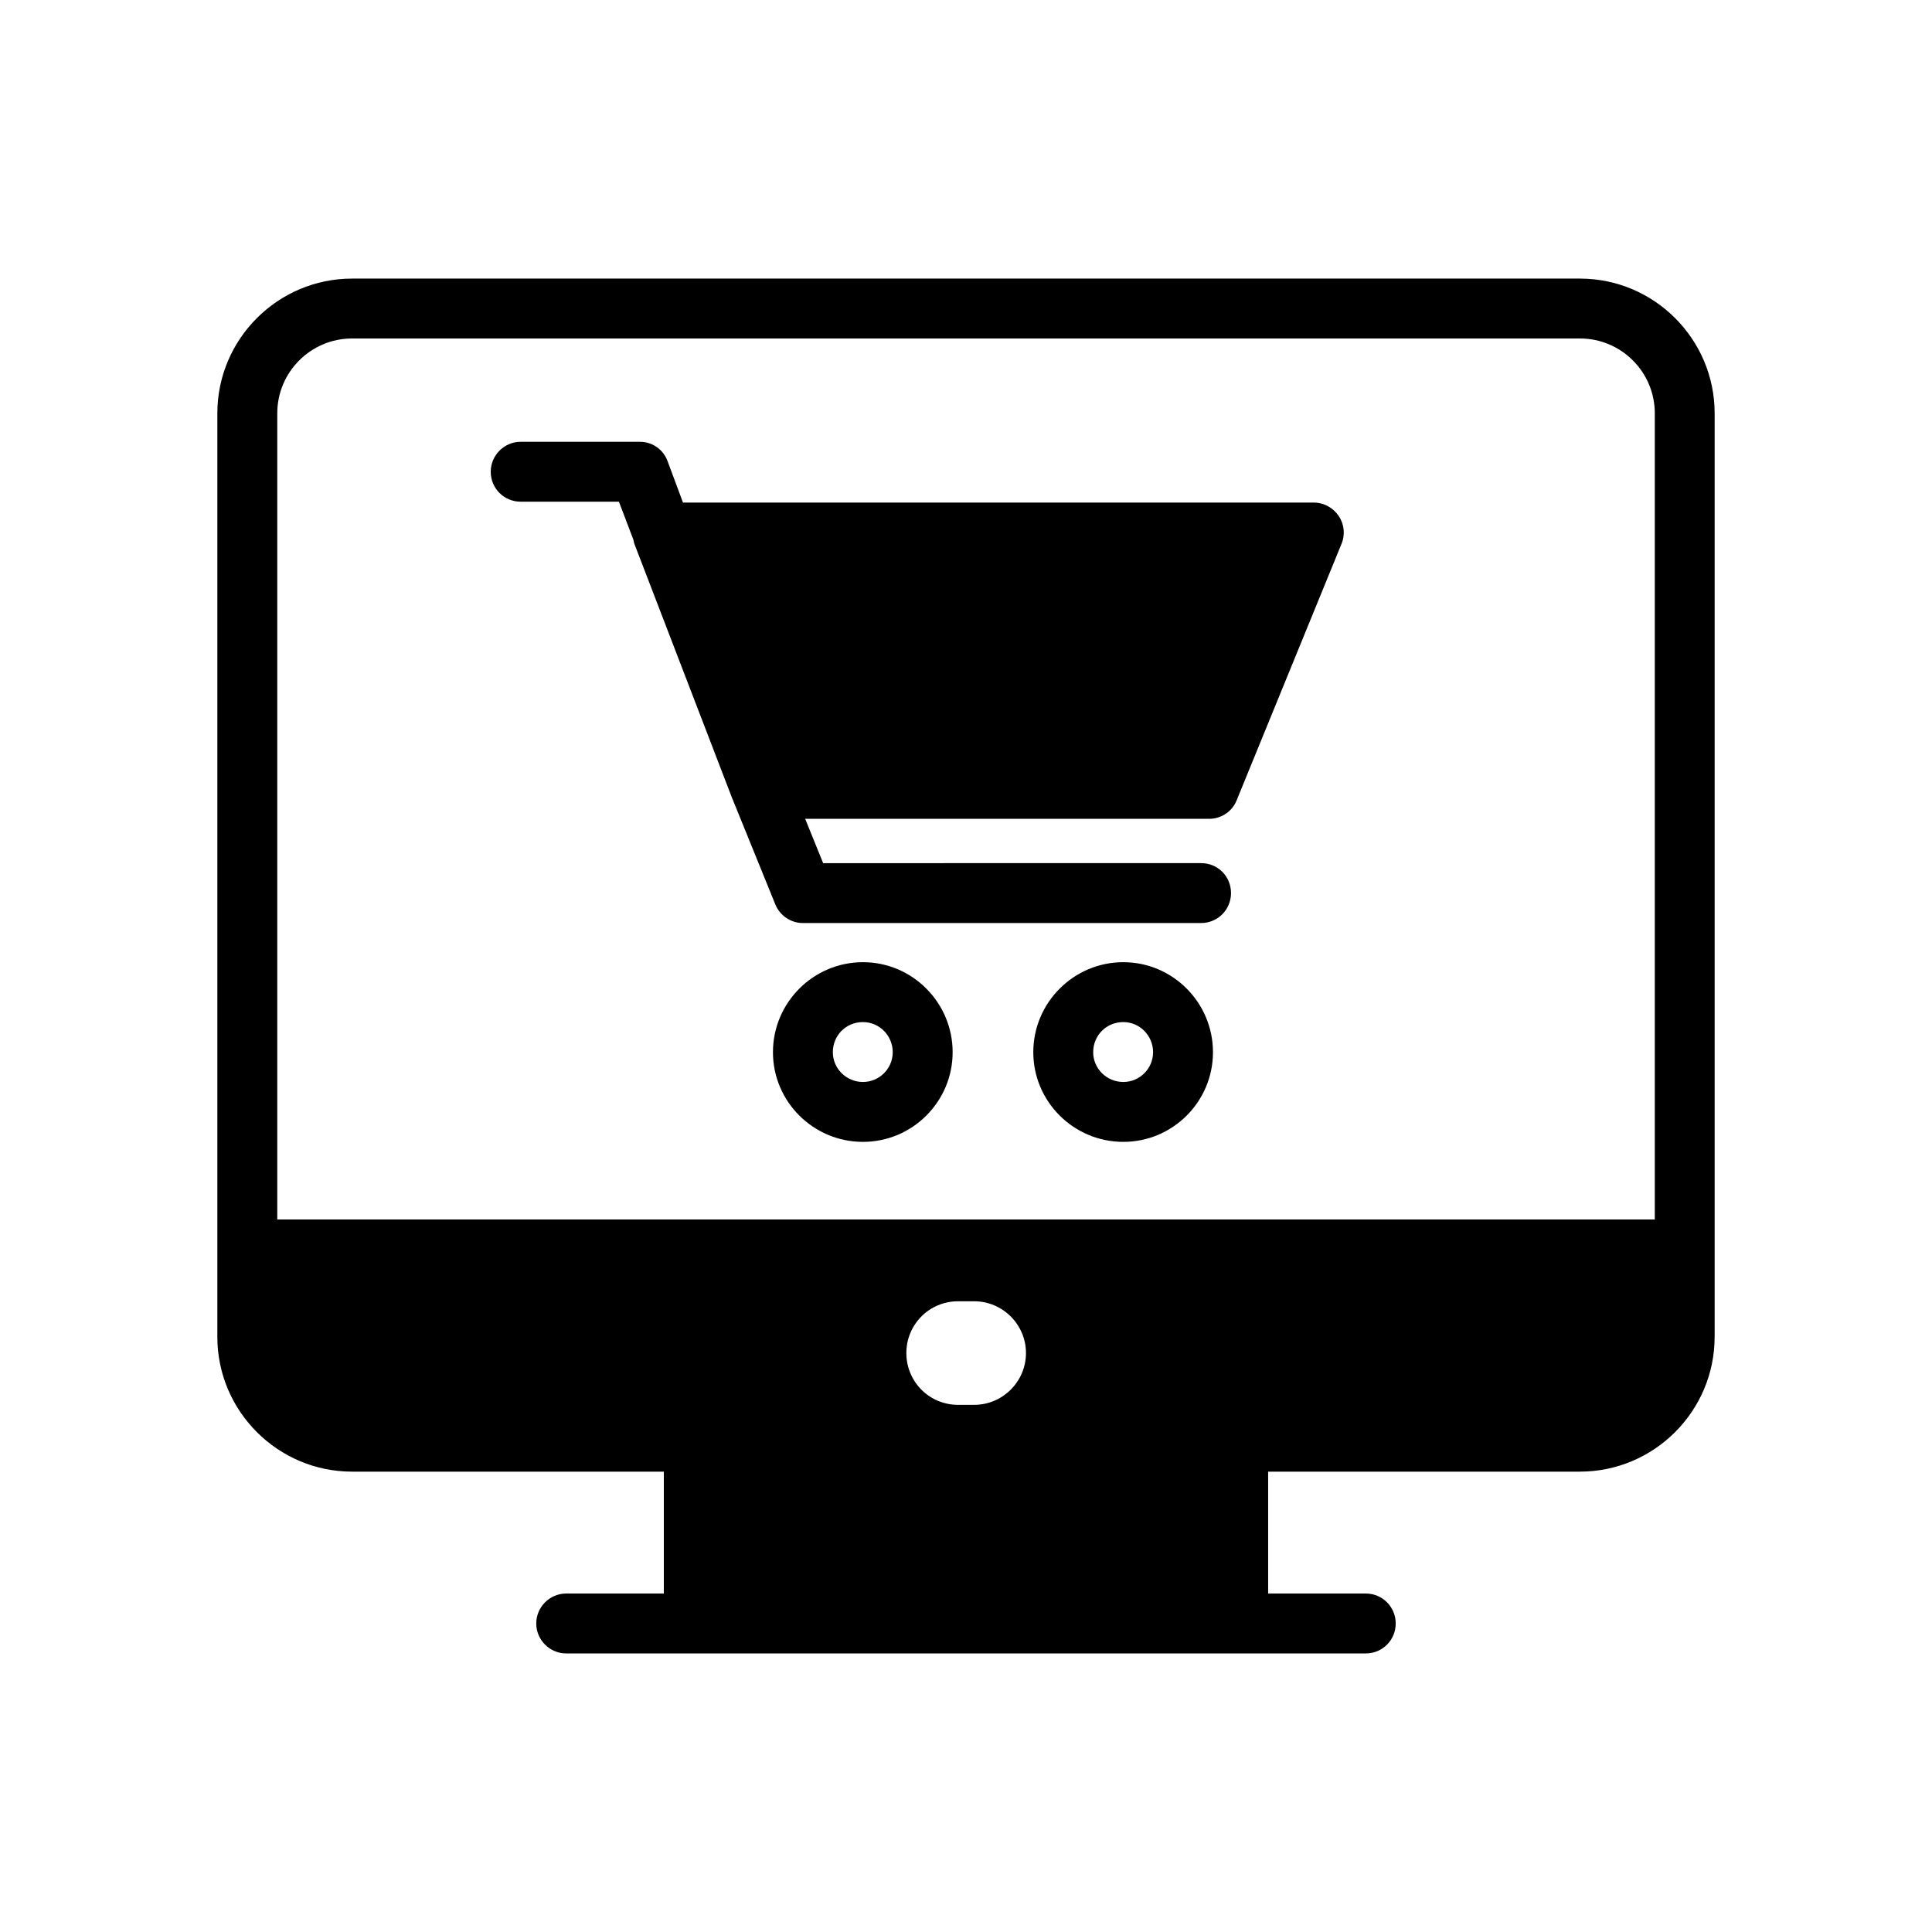 <?xml version="1.0" encoding="UTF-8"?>
<!-- Uploaded to: SVG Repo, www.svgrepo.com, Generator: SVG Repo Mixer Tools -->
<svg fill="#000000" width="800px" height="800px" version="1.1" viewBox="144 144 512 512" xmlns="http://www.w3.org/2000/svg">
 <g>
  <path d="m598.4 498.29v-244.75c0-19.68-16.031-35.711-35.711-35.711h-325.38c-19.68 0-35.711 16.031-35.711 35.711v244.75c0 19.68 16.031 35.711 35.711 35.711h82.613v32.301h-25.871c-4.363 0-7.938 3.57-7.938 7.938 0 4.363 3.57 7.938 7.938 7.938h211.89c4.445 0 7.938-3.57 7.938-7.938 0-4.363-3.492-7.938-7.938-7.938h-25.871v-32.301h82.613c19.68 0 35.711-16.031 35.711-35.711zm-196.23 18.008h-4.254c-7.684 0-13.723-6.176-13.723-13.723 0-7.547 6.039-13.723 13.723-13.723h4.254c7.547 0 13.723 6.176 13.723 13.723 0 7.547-6.176 13.723-13.723 13.723zm-184.69-49.117v-213.64c0-10.953 8.887-19.84 19.84-19.84h325.38c10.953 0 19.84 8.887 19.84 19.84v213.64z"/>
  <path d="m492.21 277.19h-167.21l-4.047-10.871c-1.109-3.176-4.047-5.238-7.379-5.238h-31.586c-4.363 0-7.938 3.57-7.938 7.938 0 4.445 3.57 7.938 7.938 7.938h26.031l3.809 10c0.078 0.398 0.16 0.715 0.238 1.031l26.109 67.93s0.078 0 0.078 0.078v0.078l11.188 27.539c1.191 3.016 4.129 5 7.301 5h105.55c4.445 0 7.938-3.57 7.938-7.938 0-4.445-3.492-7.938-7.938-7.938l-100.15 0.004-4.762-11.746h107.05c3.176 0 6.109-1.906 7.301-4.922l27.777-67.934c1.031-2.461 0.715-5.238-0.715-7.379-1.508-2.219-3.969-3.57-6.586-3.57z"/>
  <path d="m372.69 398.99c-13.148 0-23.848 10.707-23.848 23.855 0 13.102 10.699 23.762 23.848 23.762 13.102 0 23.77-10.656 23.77-23.762 0-13.148-10.668-23.855-23.77-23.855zm0 31.742c-4.398 0-7.977-3.539-7.977-7.887 0-4.477 3.5-7.984 7.977-7.984 4.348 0 7.894 3.578 7.894 7.984 0 4.348-3.547 7.887-7.894 7.887z"/>
  <path d="m441.69 398.99c-13.148 0-23.855 10.707-23.855 23.855 0 13.102 10.707 23.762 23.855 23.762 13.102 0 23.762-10.656 23.762-23.762-0.004-13.148-10.66-23.855-23.762-23.855zm0 31.742c-4.406 0-7.984-3.539-7.984-7.887 0-4.477 3.508-7.984 7.984-7.984 4.348 0 7.887 3.578 7.887 7.984 0 4.348-3.539 7.887-7.887 7.887z"/>
 </g>
</svg>